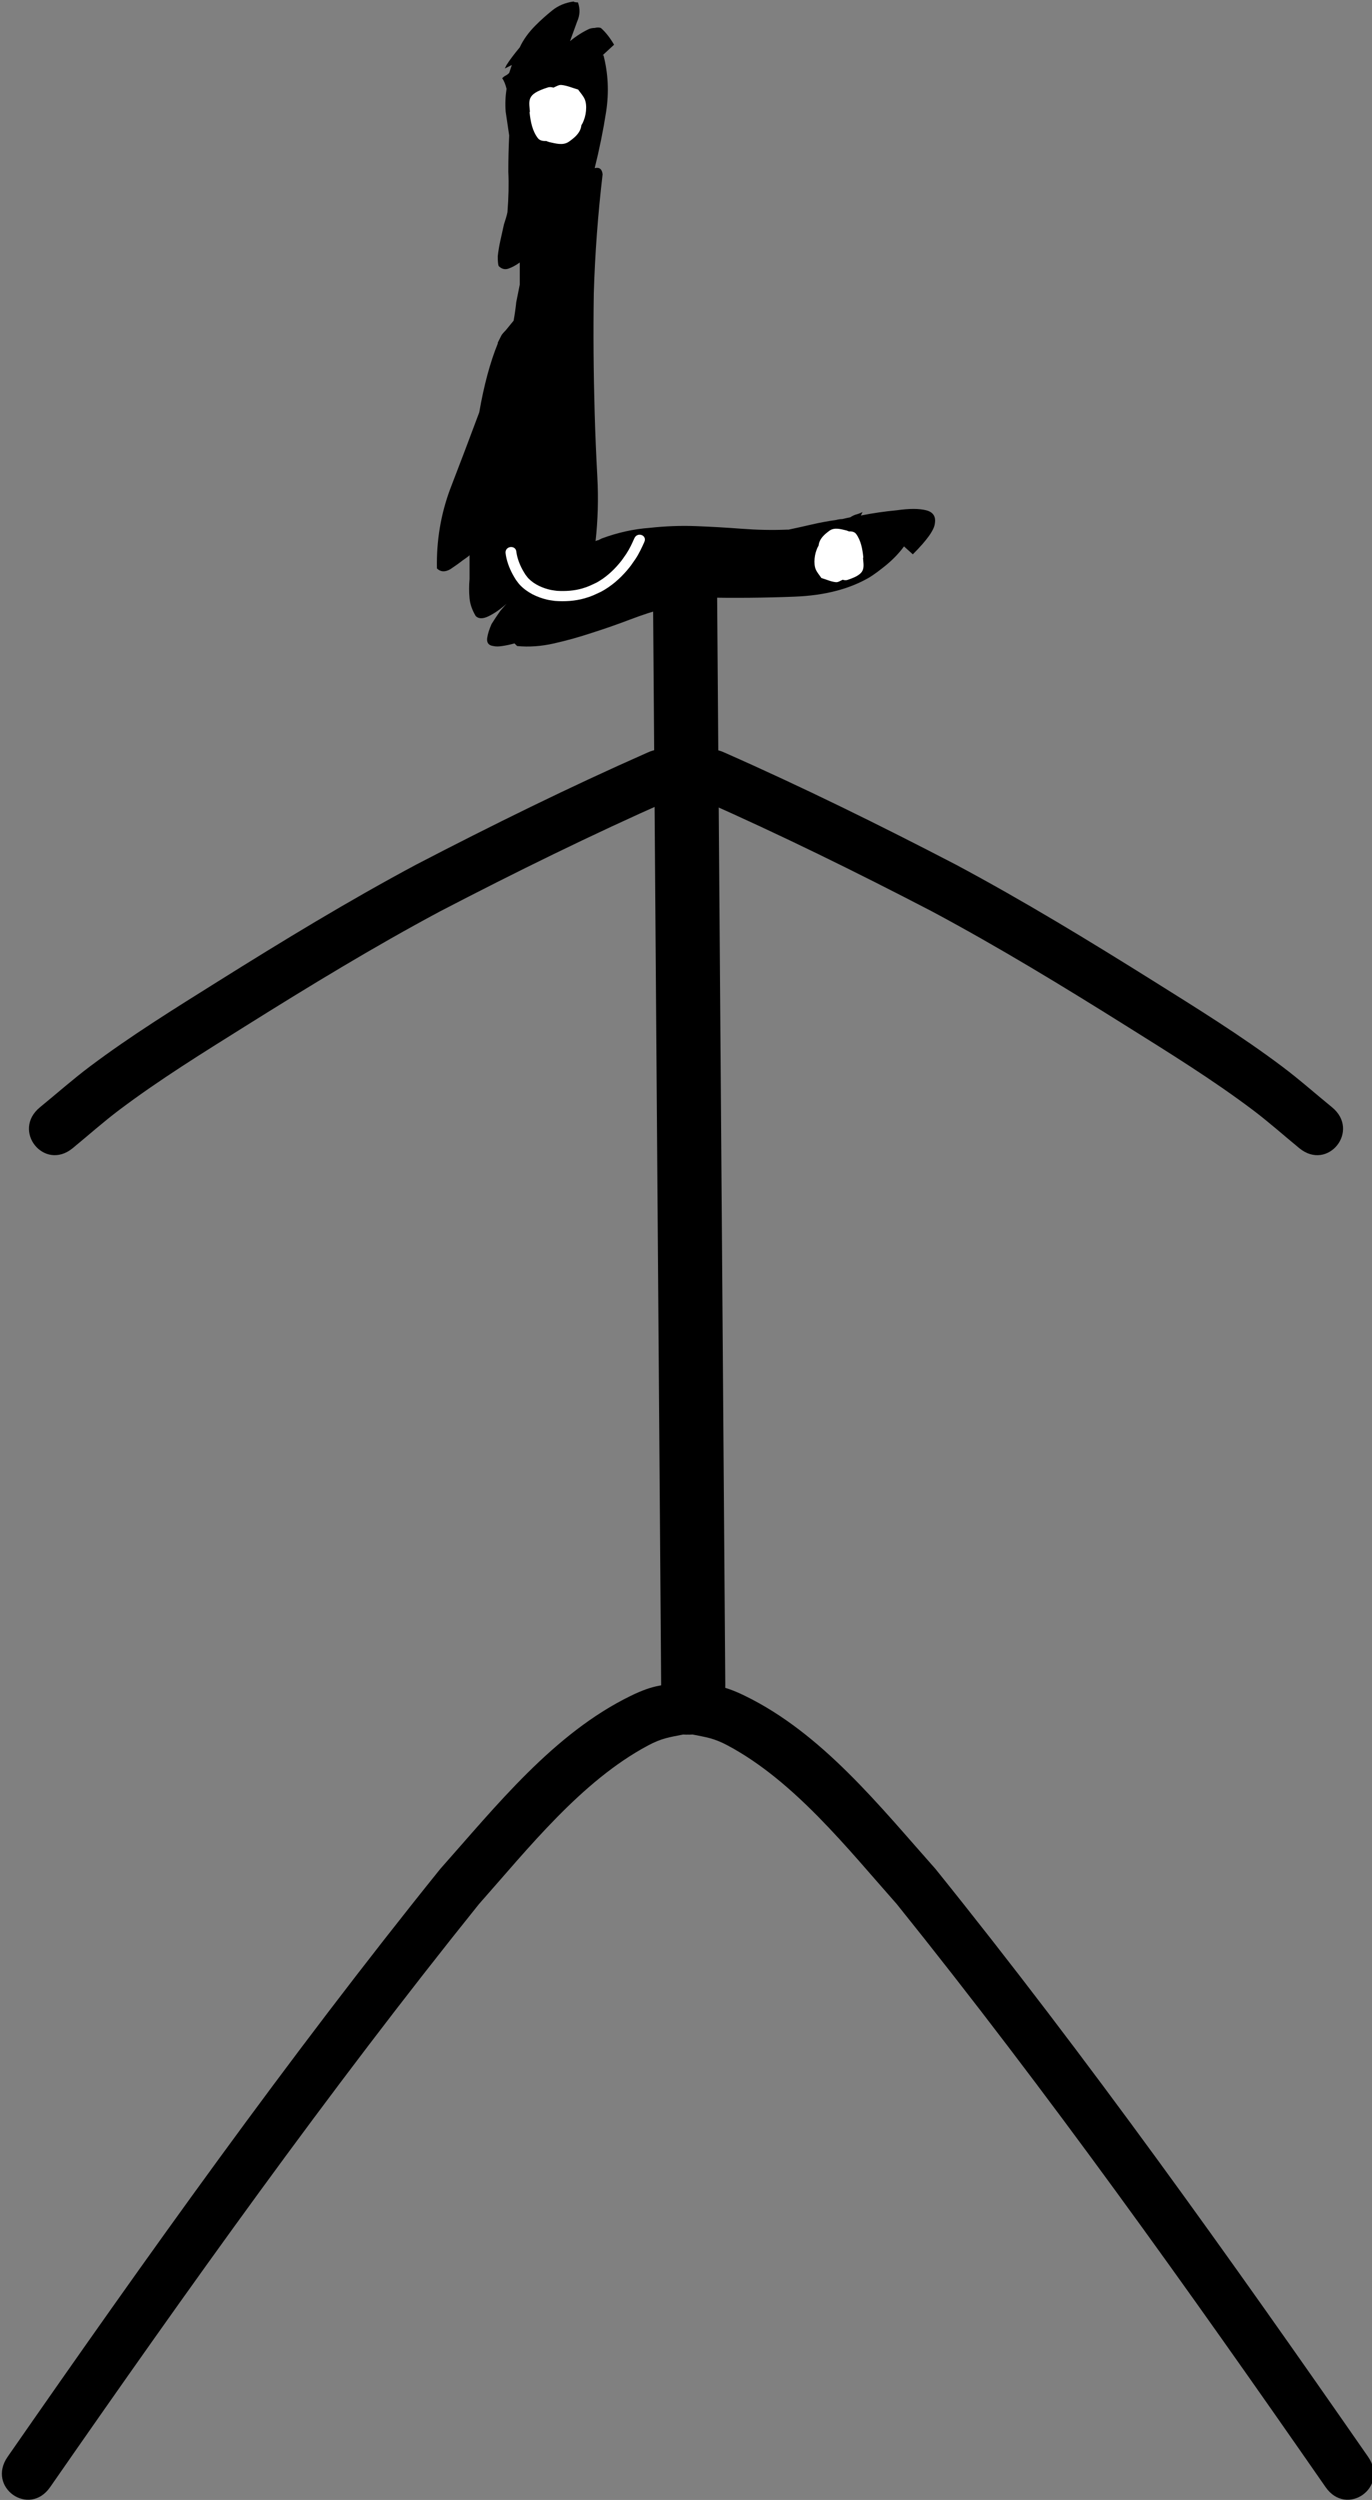 <?xml version="1.0" encoding="UTF-8" standalone="no"?>
<svg
   id="body_1"
   width="233.531"
   height="425.3"
   version="1.1"
   sodipodi:docname="black-happy-lesbian-lesley.svg"
   inkscape:export-filename="black-happy-lesbian-lesley.png"
   inkscape:export-xdpi="96"
   inkscape:export-ydpi="96"
   xmlns:inkscape="http://www.inkscape.org/namespaces/inkscape"
   xmlns:sodipodi="http://sodipodi.sourceforge.net/DTD/sodipodi-0.dtd"
   xmlns="http://www.w3.org/2000/svg"
   xmlns:svg="http://www.w3.org/2000/svg">
  <rect width="100%" height="100%" fill="#808080" stroke="none"/>
  <sodipodi:namedview
     id="namedview22"
     pagecolor="#ffffff"
     bordercolor="#111111"
     borderopacity="1"
     inkscape:showpageshadow="0"
     inkscape:pageopacity="0"
     inkscape:pagecheckerboard="1"
     inkscape:deskcolor="#d1d1d1"
     showgrid="false" />
  <defs
     id="defs41" />
  <path
     d="m 121.326,127.503 c -4.437,-0.227 -6.715,6.267 -1.765,8.636 13.236,5.848 26.222,12.232 39.067,18.908 11.33,6.057 22.311,12.747 33.203,19.568 7.224,4.524 14.503,9.027 21.333,14.159 2.755,2.07 5.332,4.373 7.997,6.56 4.866,3.982 10.432,-2.981 5.566,-6.962 -2.848,-2.325 -5.605,-4.769 -8.545,-6.974 -6.956,-5.218 -14.381,-9.819 -21.734,-14.423 -11.078,-6.937 -22.249,-13.737 -33.774,-19.893 -12.932,-6.718 -26.001,-13.153 -39.327,-19.037 -0.707,-0.338 -1.385,-0.508 -2.019,-0.54 z"
     stroke="none"
     fill="#ffffff"
     fill-rule="nonzero"
     id="path2"
     style="fill:#000000;fill-opacity:1;stroke-width:1.821"
     inkscape:label="R-arm" />
  <path
     d="m 112.206,127.503 c -0.634,0.032 -1.312,0.202 -2.019,0.54 -13.326,5.884 -26.396,12.319 -39.327,19.037 -11.526,6.156 -22.696,12.957 -33.775,19.893 -7.353,4.604 -14.779,9.205 -21.734,14.423 -2.94,2.205 -5.697,4.649 -8.546,6.974 -4.866,3.982 0.7,10.944 5.566,6.962 2.666,-2.187 5.241,-4.49 7.996,-6.56 6.83,-5.132 14.109,-9.635 21.333,-14.159 10.891,-6.821 21.873,-13.512 33.203,-19.568 12.844,-6.676 25.83,-13.06 39.067,-18.908 4.951,-2.368 2.674,-8.862 -1.764,-8.636 z"
     stroke="none"
     fill="#ffffff"
     fill-rule="nonzero"
     id="path4"
     style="fill:#000000;fill-opacity:1;stroke-width:1.821"
     inkscape:label="L-arm" />
  <path
     d="m 117.083,286.162 c -4.12,0.49 -5.677,0.37 -9.705,2.332 -13.15,6.402 -22.93,18.76 -32.443,29.457 -25.96,32.231 -50.014,66.009 -73.64,100.013 -3.599,5.18 3.642,10.329 7.241,5.149 23.423,-33.714 47.275,-67.199 72.983,-99.178 8.365,-9.432 17.443,-20.946 28.794,-26.994 2.359,-1.257 3.612,-1.384 5.965,-1.862 6.233,0.577 7.039,-8.341 0.806,-8.917 v 0 z"
     stroke="none"
     fill="#ffffff"
     fill-rule="nonzero"
     id="path6"
     style="fill:#000000;fill-opacity:1;stroke-width:1.821"
     inkscape:label="L-leg" />
  <path
     d="m 117.083,286.162 c 4.12,0.49 5.677,0.37 9.705,2.332 13.15,6.402 22.93,18.76 32.443,29.457 25.96,32.231 50.014,66.009 73.64,100.013 3.599,5.18 -3.642,10.329 -7.241,5.149 -23.423,-33.714 -47.275,-67.199 -72.983,-99.178 -8.365,-9.432 -17.444,-20.946 -28.794,-26.994 -2.359,-1.257 -3.612,-1.384 -5.965,-1.862 -6.233,0.577 -7.039,-8.341 -0.806,-8.917 v 0 z"
     stroke="none"
     fill="#ffffff"
     fill-rule="nonzero"
     id="path8"
     style="fill:#000000;fill-opacity:1;stroke-width:1.821"
     inkscape:label="R-leg" />
  <path
     d="m 122.04,98.023 0.571,76.231 0.075,9.958 0.122,16.317 0.045,5.983 0.601,80.205 c 0.034,4.519 -2.374,8.192 -5.396,8.234 -3.006,0.041 -5.485,-3.586 -5.518,-8.083 v 0 l -0.601,-80.184 -0.045,-6.004 -0.122,-16.317 -0.074,-9.937 -0.571,-76.252 c -0.034,-4.519 2.375,-8.192 5.396,-8.234 3.006,-0.041 5.485,3.586 5.518,8.083 v 0 z"
     stroke="none"
     fill="#ffffff"
     fill-rule="nonzero"
     id="path26"
     style="fill:#000000;fill-opacity:1;stroke-width:1.821"
     inkscape:label="torso" />
  <g
     aria-label="L"
     id="text1121"
     style="font-size:150px;font-family:'Belligerent Madness';-inkscape-font-specification:'Belligerent Madness';text-align:center;text-anchor:middle;stroke:#000000;stroke-width:0;stroke-linecap:square"
     transform="translate(0,-50)">
    <path
       d="m 146.523,137.705 q 3,-0.6 6.15,-0.9 3.15,-0.45 4.95,0 1.8,0.45 1.5,2.25 -0.15,1.65 -3.75,5.25 l -1.5,-1.35 q -1.2,1.65 -3,3.15 -1.65,1.35 -2.85,2.1 -5.1,3 -12.75,3.3 -7.5,0.3 -15.45,0.15 -1.65,0.45 -3.3,0.75 -1.65,0.45 -3.3,1.05 -2.85,0.75 -6,1.95 -3.15,1.2 -6.45,2.25 -3.15,1.05 -6.45,1.8 -3.3,0.75 -6.3,0.45 l -0.45,-0.45 q -1.05,0.3 -2.1,0.45 -0.9,0.15 -1.5,0 -1.2,-0.15 -1.05,-1.35 0.15,-1.05 0.75,-2.4 0.75,-1.2 1.5,-2.25 0.9,-1.05 1.05,-1.2 -1.5,1.35 -3,2.1 -1.5,0.75 -2.25,0 -0.9,-1.5 -1.05,-3 -0.15,-1.65 0,-3.3 v -4.05 q -0.3,0.3 -1.2,0.9 -0.75,0.6 -2.1,1.5 -1.35,0.75 -2.25,-0.15 -0.15,-7.05 2.25,-13.5 2.55,-6.6 4.95,-13.05 1.2,-6.9 3.15,-11.7 v -0.15 q 0.15,-0.3 0.3,-0.6 0.15,-0.3 0.3,-0.6 0.15,-0.3 0.75,-0.9 0.6,-0.75 1.35,-1.65 0.3,-1.65 0.45,-3.15 0.3,-1.5 0.6,-3 v -3.75 q -1.05,0.75 -1.95,1.05 -0.9,0.3 -1.65,-0.45 -0.15,-0.45 -0.15,-1.65 0.15,-1.35 0.45,-2.7 0.3,-1.35 0.6,-2.7 0.45,-1.35 0.6,-2.1 0.3,-3.75 0.15,-6.9 0,-3.15 0.15,-6.15 -0.3,-2.1 -0.6,-4.05 -0.15,-1.95 0.15,-3.9 -0.3,-1.2 -0.75,-1.8 0.3,-0.3 0.6,-0.45 0.3,-0.15 0.6,-0.45 l 0.45,-1.35 -1.2,0.6 q 0,0 0.3,-0.6 0.75,-1.2 2.25,-3 0.9,-1.95 2.7,-3.75 1.35,-1.35 2.85,-2.55 1.5,-1.2 3.6,-1.5 0.15,0.15 0.75,0.15 0.6,1.65 -0.15,3.3 -0.6,1.65 -1.2,3.3 1.65,-1.35 3.3,-2.1 0.45,-0.15 0.9,-0.15 0.6,-0.15 1.05,0 1.2,1.05 2.25,2.85 l -1.95,1.8 h 0.15 q 1.2,4.65 0.45,9.6 -0.75,4.8 -1.95,9.6 1.2,-0.3 1.35,1.05 -1.2,10.2 -1.5,20.25 -0.15,10.05 0.15,20.4 0.15,5.25 0.45,10.8 0.3,5.55 -0.3,10.95 0.3,-0.15 0.45,-0.15 0.3,-0.15 0.6,-0.3 4.05,-1.5 8.1,-1.8 4.05,-0.45 7.95,-0.3 3.9,0.15 7.8,0.45 3.9,0.3 7.65,0.15 h 0.3 q 2.1,-0.45 4.05,-0.9 1.95,-0.45 4.05,-0.75 0.6,-0.15 1.05,-0.15 0.6,-0.15 1.35,-0.3 0.45,-0.3 0.9,-0.45 0.6,-0.15 1.2,-0.45 z"
       id="path474" />
  </g>
  <path
     style="fill:#ffffff;fill-opacity:1;stroke:#000000;stroke-width:0;stroke-linecap:square"
     id="path1320"
     d="m 86.048,94.051 c 0.147,1.292 0.616,2.543 1.23,3.689 0.163,0.303 0.351,0.593 0.526,0.89 0.23,0.294 0.432,0.61 0.691,0.882 1.219,1.279 2.907,2.11 4.685,2.514 0.418,0.095 0.85,0.137 1.275,0.205 1.682,0.124 3.409,0.027 5.052,-0.442 1.264,-0.361 1.619,-0.579 2.806,-1.123 1.707,-0.915 3.162,-2.181 4.395,-3.615 0.656,-0.764 0.87,-1.112 1.432,-1.919 0.625,-0.928 1.086,-1.931 1.537,-2.936 0.512,-1.145 -1.188,-1.772 -1.7,-0.626 v 0 c -0.403,0.906 -0.815,1.81 -1.374,2.647 -0.496,0.718 -0.696,1.044 -1.274,1.722 -1.064,1.249 -2.313,2.364 -3.785,3.173 -1.011,0.471 -1.343,0.673 -2.413,0.989 -1.399,0.413 -2.877,0.501 -4.315,0.416 -0.346,-0.051 -0.698,-0.08 -1.039,-0.153 -1.407,-0.303 -2.805,-0.926 -3.789,-1.921 -0.212,-0.214 -0.377,-0.466 -0.565,-0.7 -0.153,-0.256 -0.318,-0.506 -0.46,-0.767 -0.517,-0.952 -0.923,-1.992 -1.07,-3.065 -0.061,-1.224 -1.907,-1.084 -1.846,0.14 z"
     inkscape:label="mouth" />
  <path
     d="m 143.197,96.799 c 0.513,-0.225 1.035,-0.414 1.552,-0.628 0.918,-0.316 -0.901,0.491 -1.504,-0.21 -0.807,-0.938 -0.979,-2.286 -1.44,-3.442 -0.095,-0.238 0.517,-0.788 -0.408,0.363 -0.138,0.155 -0.271,0.314 -0.413,0.465 -0.107,0.114 -0.218,0.225 -0.335,0.33 -0.445,0.399 0.101,-0.268 0.529,-0.24 0.732,0.048 1.436,0.302 2.155,0.454 0.674,0.824 0.67,0.612 0.894,1.334 0.018,0.059 -0.015,0.146 0.035,0.181 0.036,0.026 0.041,-0.176 0.036,-0.131 -0.044,0.401 -0.078,0.356 -0.293,0.776 -1.954,1.312 -0.515,0.623 -1.937,0.914 -0.066,0.013 0.067,0.255 0.023,0.204 -0.137,-0.157 -0.257,-0.328 -0.386,-0.492 -0.308,-2.049 -0.711,-2.12 2.037,-3.711 0.397,-0.23 0.903,0.146 1.358,0.173 0.114,0.007 -0.537,-0.842 -0.549,-0.861 0.065,0.072 0.168,0.121 0.196,0.215 0.548,1.803 -0.608,3.227 -2.354,3.199 3.781,1.207 5.454,-4.246 1.674,-5.452 -0.894,-0.193 -2.006,-0.588 -2.886,0.05 -1.678,1.216 -2.108,2.157 -1.761,3.974 0.088,0.459 0.36,0.86 0.539,1.289 0.48,0.685 1.416,2.052 2.144,2.414 0.678,0.337 1.441,0.927 2.158,0.689 3.31,-1.098 2.743,-1.97 2.595,-4.225 -0.221,-0.384 -0.403,-0.793 -0.662,-1.151 -0.82,-1.133 -2.93,-2.309 -4.321,-2.032 -0.728,0.145 -1.344,0.642 -2.016,0.963 -0.235,0.329 -0.512,0.631 -0.705,0.988 -0.508,0.939 -0.727,2.718 -0.289,3.7 0.234,0.525 0.631,0.957 0.946,1.436 0.821,0.236 1.614,0.624 2.463,0.707 0.368,0.036 0.715,-0.205 1.053,-0.361 0.987,-0.456 1.69,-1.4 2.409,-2.181 0.219,-0.274 1.233,-1.5 1.211,-1.706 -0.142,-1.375 -0.406,-2.851 -1.222,-3.955 -0.659,-0.892 -2.445,-0.187 -3.247,0.113 -0.05,0.056 -1.371,0.545 -1.554,0.631 -0.149,0.071 -0.295,0.149 -0.443,0.223 -3.464,1.96 -0.745,6.956 2.719,4.996 v 0 z"
     stroke="none"
     fill="#000000"
     fill-rule="nonzero"
     id="path20"
     style="fill:#ffffff;fill-opacity:1;stroke-width:1.157"
     inkscape:label="L-eye" />
  <path
     d="m 94.482,16.927 c -0.594,0.249 -1.198,0.458 -1.798,0.694 -1.063,0.349 1.044,-0.542 1.742,0.232 0.934,1.035 1.134,2.524 1.668,3.8 0.11,0.263 -0.599,0.87 0.473,-0.4 0.159,-0.171 0.314,-0.347 0.478,-0.514 0.124,-0.126 0.253,-0.249 0.388,-0.364 0.515,-0.441 -0.117,0.296 -0.613,0.265 -0.848,-0.053 -1.663,-0.334 -2.495,-0.501 -0.781,-0.91 -0.776,-0.675 -1.035,-1.472 -0.021,-0.065 0.017,-0.161 -0.041,-0.2 -0.042,-0.028 -0.048,0.194 -0.042,0.144 0.051,-0.443 0.09,-0.393 0.339,-0.857 2.263,-1.448 0.596,-0.688 2.243,-1.009 0.076,-0.015 -0.078,-0.282 -0.026,-0.225 0.158,0.173 0.298,0.362 0.447,0.543 0.357,2.263 0.824,2.341 -2.359,4.097 -0.459,0.254 -1.046,-0.161 -1.573,-0.19 -0.131,-0.009 0.622,0.929 0.636,0.95 -0.076,-0.079 -0.194,-0.134 -0.227,-0.237 -0.635,-1.991 0.705,-3.563 2.726,-3.532 -4.378,-1.332 -6.316,4.688 -1.938,6.02 1.036,0.213 2.322,0.649 3.342,-0.055 1.943,-1.342 2.441,-2.381 2.039,-4.387 -0.101,-0.506 -0.416,-0.949 -0.625,-1.424 -0.556,-0.756 -1.639,-2.266 -2.483,-2.665 -0.785,-0.372 -1.669,-1.023 -2.499,-0.761 -3.833,1.213 -3.177,2.175 -3.005,4.665 0.256,0.424 0.467,0.876 0.767,1.271 0.95,1.251 3.393,2.55 5.004,2.244 0.843,-0.16 1.556,-0.709 2.334,-1.063 0.272,-0.364 0.593,-0.697 0.816,-1.091 0.588,-1.037 0.842,-3.001 0.335,-4.085 -0.271,-0.58 -0.731,-1.057 -1.096,-1.585 -0.951,-0.26 -1.869,-0.689 -2.852,-0.781 -0.427,-0.04 -0.829,0.226 -1.219,0.398 -1.143,0.503 -1.958,1.546 -2.79,2.408 -0.254,0.303 -1.427,1.657 -1.403,1.884 0.164,1.518 0.47,3.148 1.415,4.367 0.763,0.985 2.832,0.207 3.761,-0.125 0.058,-0.062 1.588,-0.601 1.799,-0.697 0.173,-0.078 0.342,-0.164 0.513,-0.246 4.012,-2.164 0.863,-7.68 -3.148,-5.516 v 0 z"
     stroke="none"
     fill="#000000"
     fill-rule="nonzero"
     id="path22"
     style="fill:#ffffff;fill-opacity:1;stroke-width:1.308"
     inkscape:label="R-eye" />
</svg>
